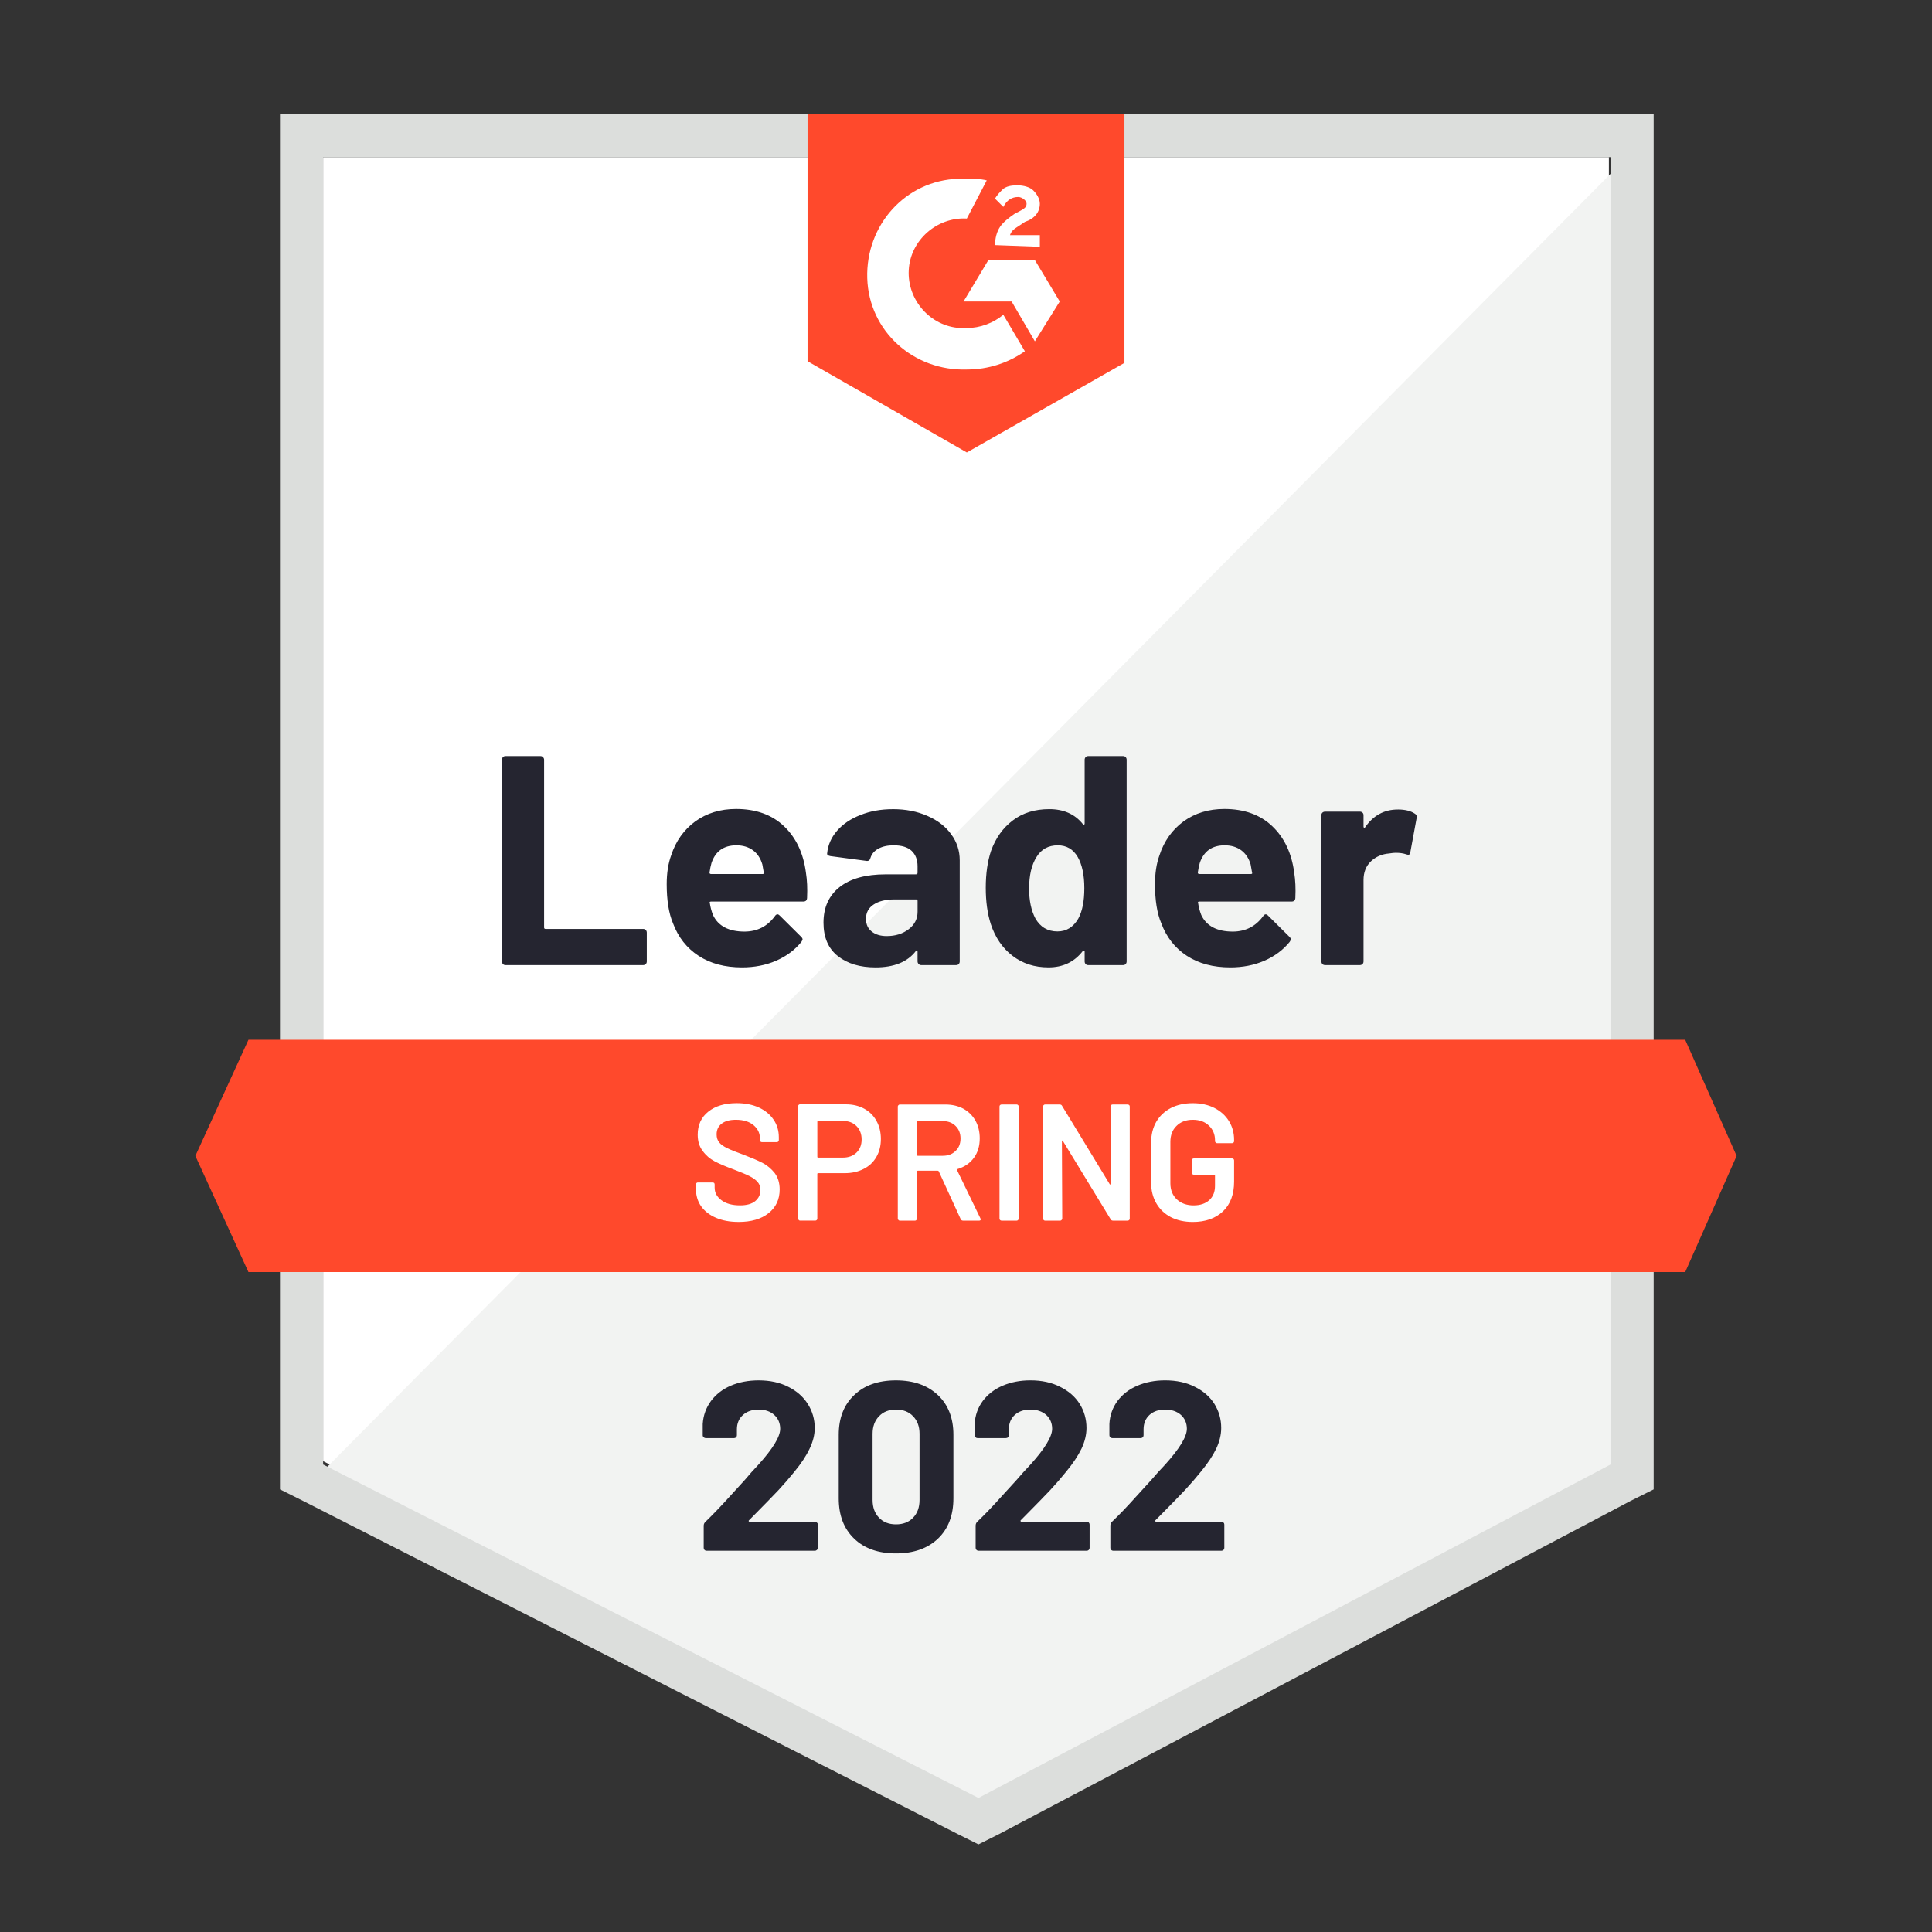<?xml version="1.0" encoding="UTF-8"?><svg id="a" xmlns="http://www.w3.org/2000/svg" viewBox="0 0 100 100"><rect x="0" y="0" width="100" height="100" fill="#333333" stroke="none"/><defs><style>.b{fill:#fff;}.c{fill:#dcdedc;}.d{fill:#f2f3f2;}.e{fill:#252530;}.f{fill:#ff492c;}</style></defs><path class="b" d="M16.724,75.63l33.92,17.26,32.632-17.26V8.134H16.724V75.63Z"/><path class="d" d="M83.963,8.392L16.037,76.833l35.208,17.432,32.717-16.745V8.392Z"/><path class="c" d="M14.492,30.633v46.457l1.202,.601,33.92,17.26,1.03,.515,1.03-.515,32.717-17.26,1.202-.601V5.902H14.492V30.633Zm2.233,45.169V8.134H83.362V75.802l-32.717,17.26-33.92-17.26Z"/><path class="f" d="M50.043,9.251c.343,0,.687,0,1.03,.086l-1.03,1.975c-1.546-.086-2.92,1.116-3.006,2.662-.086,1.546,1.116,2.92,2.662,3.006h.343c.687,0,1.374-.258,1.889-.687l1.116,1.889c-.859,.601-1.889,.945-3.006,.945-2.748,.086-5.066-1.975-5.152-4.723-.086-2.748,1.975-5.066,4.723-5.152h.429Zm3.521,4.208l1.288,2.147-1.288,2.061-1.202-2.061h-2.49l1.288-2.147h2.404Zm-2.061-.773c0-.343,.086-.687,.258-.945s.515-.515,.773-.687l.172-.086c.343-.172,.429-.258,.429-.429s-.258-.343-.429-.343c-.343,0-.601,.172-.773,.515l-.429-.429c.086-.172,.258-.343,.429-.515,.258-.172,.515-.172,.773-.172s.601,.086,.773,.258,.343,.429,.343,.687c0,.429-.258,.773-.773,.945l-.258,.172c-.258,.172-.429,.258-.515,.515h1.546v.601l-2.319-.086Zm-1.46,10.734l8.158-4.637V5.902h-16.402v12.795l8.244,4.723Zm37.183,30.399H12.86l-2.748,6.011,2.748,6.011H87.226l2.662-6.011-2.662-6.011Z"/><path class="e" d="M26.162,49.954c-.052,0-.094-.017-.129-.052-.034-.04-.052-.086-.052-.137v-10.442c0-.052,.017-.097,.052-.137,.034-.034,.077-.052,.129-.052h1.812c.052,0,.094,.017,.129,.052,.04,.04,.06,.086,.06,.137v8.682c0,.052,.026,.077,.077,.077h5.049c.052,0,.097,.017,.137,.052,.034,.04,.052,.086,.052,.137v1.494c0,.052-.017,.097-.052,.137-.04,.034-.086,.052-.137,.052h-7.127Zm15.552-4.792c.063,.389,.083,.827,.06,1.314-.006,.126-.072,.189-.198,.189h-4.775c-.063,0-.083,.026-.06,.077,.029,.206,.083,.412,.163,.618,.269,.572,.816,.859,1.64,.859,.658-.006,1.179-.272,1.563-.799,.04-.063,.086-.094,.137-.094,.034,0,.072,.02,.112,.06l1.108,1.099c.052,.052,.077,.097,.077,.137,0,.023-.02,.066-.06,.129-.338,.418-.776,.744-1.314,.979-.532,.229-1.119,.343-1.76,.343-.887,0-1.637-.2-2.25-.601-.613-.401-1.053-.962-1.322-1.683-.218-.515-.326-1.191-.326-2.027,0-.567,.077-1.065,.232-1.494,.24-.733,.655-1.317,1.245-1.752,.595-.429,1.3-.644,2.112-.644,1.03,0,1.858,.298,2.482,.893,.624,.595,1.002,1.394,1.134,2.396Zm-3.598-1.408c-.653,0-1.082,.303-1.288,.91-.04,.137-.074,.303-.103,.498,0,.052,.026,.077,.077,.077h2.671c.063,0,.083-.026,.06-.077-.052-.298-.077-.441-.077-.429-.092-.309-.252-.55-.481-.721-.235-.172-.521-.258-.859-.258Zm8.098-1.872c.67,0,1.268,.117,1.795,.352,.527,.229,.936,.547,1.228,.953,.292,.401,.438,.847,.438,1.34v5.238c0,.052-.017,.097-.052,.137-.034,.034-.077,.052-.129,.052h-1.812c-.052,0-.094-.017-.129-.052-.04-.04-.06-.086-.06-.137v-.507c0-.029-.009-.049-.026-.06-.023-.011-.043-.003-.06,.026-.435,.567-1.131,.85-2.087,.85-.807,0-1.457-.195-1.949-.584-.498-.389-.747-.968-.747-1.735,0-.79,.281-1.405,.842-1.846,.555-.435,1.348-.653,2.379-.653h1.571c.052,0,.077-.026,.077-.077v-.343c0-.338-.103-.604-.309-.799-.206-.189-.515-.283-.927-.283-.315,0-.578,.057-.79,.172s-.349,.275-.412,.481c-.029,.115-.094,.166-.198,.155l-1.872-.249c-.126-.023-.183-.069-.172-.137,.04-.435,.212-.827,.515-1.176,.303-.349,.707-.621,1.211-.816,.498-.2,1.056-.301,1.675-.301Zm-.309,6.569c.441,0,.816-.117,1.125-.352,.309-.235,.464-.538,.464-.91v-.558c0-.052-.026-.077-.077-.077h-1.108c-.464,0-.827,.089-1.091,.266-.263,.172-.395,.418-.395,.739,0,.281,.097,.498,.292,.653,.195,.16,.458,.24,.79,.24Zm10.236-9.128c0-.052,.017-.097,.052-.137,.034-.034,.077-.052,.129-.052h1.812c.052,0,.094,.017,.129,.052,.034,.04,.052,.086,.052,.137v10.442c0,.052-.017,.097-.052,.137-.034,.034-.077,.052-.129,.052h-1.812c-.052,0-.094-.017-.129-.052-.034-.04-.052-.086-.052-.137v-.507c0-.029-.011-.046-.034-.052-.023-.006-.043,0-.06,.017-.435,.567-1.028,.85-1.778,.85-.721,0-1.342-.2-1.863-.601s-.896-.95-1.125-1.649c-.172-.538-.258-1.162-.258-1.872,0-.733,.092-1.371,.275-1.915,.24-.664,.615-1.188,1.125-1.571,.51-.389,1.139-.584,1.889-.584,.744,0,1.322,.258,1.735,.773,.017,.034,.037,.046,.06,.034,.023-.011,.034-.031,.034-.06v-3.306Zm-.326,8.218c.206-.378,.309-.899,.309-1.563,0-.687-.115-1.228-.343-1.623-.235-.401-.578-.601-1.03-.601-.487,0-.853,.2-1.099,.601-.258,.406-.386,.953-.386,1.64,0,.618,.109,1.134,.326,1.546,.258,.447,.638,.67,1.142,.67,.464,0,.824-.223,1.082-.67Zm11.172-2.379c.063,.389,.083,.827,.06,1.314-.006,.126-.072,.189-.198,.189h-4.775c-.063,0-.083,.026-.06,.077,.029,.206,.083,.412,.163,.618,.269,.572,.816,.859,1.64,.859,.658-.006,1.179-.272,1.563-.799,.04-.063,.086-.094,.137-.094,.034,0,.072,.02,.112,.06l1.108,1.099c.052,.052,.077,.097,.077,.137,0,.023-.02,.066-.06,.129-.338,.418-.776,.744-1.314,.979-.532,.229-1.119,.343-1.76,.343-.887,0-1.637-.2-2.25-.601-.613-.401-1.053-.962-1.322-1.683-.218-.515-.326-1.191-.326-2.027,0-.567,.077-1.065,.232-1.494,.24-.733,.655-1.317,1.245-1.752,.595-.429,1.3-.644,2.112-.644,1.03,0,1.858,.298,2.482,.893,.624,.595,1.002,1.394,1.134,2.396Zm-3.598-1.408c-.653,0-1.082,.303-1.288,.91-.04,.137-.074,.303-.103,.498,0,.052,.026,.077,.077,.077h2.671c.063,0,.083-.026,.06-.077-.052-.298-.077-.441-.077-.429-.092-.309-.252-.55-.481-.721-.235-.172-.521-.258-.859-.258Zm8.965-1.855c.372,0,.664,.072,.876,.215,.086,.046,.117,.123,.094,.232l-.326,1.769c-.006,.12-.077,.155-.215,.103-.155-.052-.335-.077-.541-.077-.08,0-.192,.011-.335,.034-.372,.029-.687,.163-.945,.404-.258,.246-.386,.57-.386,.97v4.216c0,.052-.017,.097-.052,.137-.04,.034-.086,.052-.137,.052h-1.803c-.052,0-.097-.017-.137-.052-.034-.04-.052-.086-.052-.137v-7.574c0-.052,.017-.094,.052-.129,.04-.034,.086-.052,.137-.052h1.803c.052,0,.097,.017,.137,.052,.034,.034,.052,.077,.052,.129v.593c0,.029,.009,.049,.026,.06,.023,.011,.04,.006,.052-.017,.424-.618,.99-.927,1.7-.927Z"/><path class="b" d="M38.227,63.248c-.447,0-.836-.072-1.168-.215-.332-.143-.59-.343-.773-.601-.177-.258-.266-.561-.266-.91v-.215c0-.029,.011-.054,.034-.077,.017-.017,.04-.026,.069-.026h.764c.029,0,.054,.009,.077,.026,.017,.023,.026,.049,.026,.077v.163c0,.263,.117,.481,.352,.653,.235,.177,.555,.266,.962,.266,.349,0,.613-.074,.79-.223,.177-.149,.266-.341,.266-.575,0-.16-.049-.298-.146-.412-.097-.109-.235-.209-.412-.301-.183-.092-.455-.206-.816-.343-.406-.149-.736-.289-.988-.421-.252-.132-.461-.312-.627-.541-.172-.223-.258-.504-.258-.842,0-.504,.183-.902,.55-1.194,.366-.292,.856-.438,1.468-.438,.429,0,.81,.074,1.142,.223,.326,.149,.581,.358,.764,.627,.183,.263,.275,.57,.275,.919v.146c0,.029-.011,.054-.034,.077-.017,.017-.04,.026-.069,.026h-.773c-.029,0-.052-.009-.069-.026-.023-.023-.034-.049-.034-.077v-.094c0-.269-.109-.495-.326-.678-.223-.189-.53-.283-.919-.283-.315,0-.558,.066-.73,.198-.177,.132-.266,.318-.266,.558,0,.172,.046,.312,.137,.421,.092,.109,.229,.206,.412,.292,.183,.092,.467,.206,.85,.343,.406,.155,.733,.295,.979,.421,.24,.126,.449,.301,.627,.524,.172,.229,.258,.512,.258,.85,0,.515-.192,.925-.575,1.228-.378,.303-.896,.455-1.554,.455Zm5.547-6.088c.361,0,.678,.074,.953,.223,.275,.149,.487,.358,.635,.627,.155,.275,.232,.59,.232,.945,0,.349-.077,.658-.232,.927-.155,.269-.372,.475-.653,.618-.286,.149-.615,.223-.988,.223h-1.374c-.029,0-.043,.014-.043,.043v2.31c0,.029-.009,.052-.026,.069-.023,.023-.049,.034-.077,.034h-.79c-.029,0-.052-.011-.069-.034-.023-.017-.034-.04-.034-.069v-5.814c0-.029,.011-.054,.034-.077,.017-.017,.04-.026,.069-.026h2.361v-0Zm-.146,2.757c.292,0,.527-.086,.704-.258,.177-.172,.266-.398,.266-.678,0-.286-.089-.518-.266-.696s-.412-.266-.704-.266h-1.28c-.029,0-.043,.014-.043,.043v1.812c0,.029,.014,.043,.043,.043h1.28Zm6.217,3.263c-.057,0-.097-.026-.12-.077l-1.134-2.473c-.011-.023-.029-.034-.052-.034h-1.03c-.029,0-.043,.014-.043,.043v2.439c0,.029-.011,.052-.034,.069-.017,.023-.04,.034-.069,.034h-.79c-.029,0-.052-.011-.069-.034-.023-.017-.034-.04-.034-.069v-5.805c0-.029,.011-.052,.034-.069,.017-.023,.04-.034,.069-.034h2.361c.349,0,.658,.072,.927,.215,.269,.149,.478,.355,.627,.618,.149,.269,.223,.575,.223,.919,0,.395-.1,.73-.301,1.005-.206,.281-.489,.475-.85,.584-.011,0-.02,.006-.026,.017s-.006,.023,0,.034l1.211,2.499c.011,.023,.017,.04,.017,.052,0,.046-.031,.069-.094,.069h-.824Zm-2.336-5.152c-.029,0-.043,.014-.043,.043v1.709c0,.029,.014,.043,.043,.043h1.288c.275,0,.495-.083,.661-.249,.172-.16,.258-.375,.258-.644,0-.269-.086-.487-.258-.653-.166-.166-.386-.249-.661-.249h-1.288Zm4.328,5.152c-.029,0-.054-.011-.077-.034-.017-.017-.026-.04-.026-.069v-5.805c0-.029,.009-.052,.026-.069,.023-.023,.049-.034,.077-.034h.79c.029,0,.052,.011,.069,.034,.023,.017,.034,.04,.034,.069v5.805c0,.029-.011,.052-.034,.069-.017,.023-.04,.034-.069,.034h-.79Zm5.642-5.908c0-.029,.011-.052,.034-.069,.017-.023,.04-.034,.069-.034h.79c.029,0,.054,.011,.077,.034,.017,.017,.026,.04,.026,.069v5.805c0,.029-.009,.052-.026,.069-.023,.023-.049,.034-.077,.034h-.764c-.057,0-.097-.023-.12-.069l-2.473-4.053c-.011-.017-.023-.026-.034-.026-.011,.006-.017,.02-.017,.043l.017,4.002c0,.029-.011,.052-.034,.069-.017,.023-.04,.034-.069,.034h-.79c-.029,0-.052-.011-.069-.034-.023-.017-.034-.04-.034-.069v-5.805c0-.029,.011-.052,.034-.069,.017-.023,.04-.034,.069-.034h.764c.057,0,.097,.023,.12,.069l2.465,4.053c.011,.017,.023,.023,.034,.017,.011,0,.017-.011,.017-.034l-.009-4.002Zm4.259,5.977c-.429,0-.807-.083-1.134-.249-.326-.172-.578-.412-.756-.721-.177-.309-.266-.664-.266-1.065v-2.078c0-.406,.089-.764,.266-1.073,.177-.303,.429-.541,.756-.713,.326-.166,.704-.249,1.134-.249,.424,0,.799,.083,1.125,.249,.321,.166,.57,.392,.747,.678,.177,.286,.266,.61,.266,.97v.069c0,.029-.009,.052-.026,.069-.023,.023-.049,.034-.077,.034h-.781c-.029,0-.052-.011-.069-.034-.023-.017-.034-.04-.034-.069v-.043c0-.309-.106-.564-.318-.764-.206-.2-.484-.301-.833-.301s-.63,.106-.842,.318c-.212,.206-.318,.481-.318,.824v2.147c0,.343,.112,.621,.335,.833,.223,.206,.512,.309,.867,.309,.343,0,.615-.092,.816-.275,.195-.177,.292-.424,.292-.739v-.532c0-.029-.014-.043-.043-.043h-1.056c-.029,0-.054-.011-.077-.034-.017-.017-.026-.04-.026-.069v-.635c0-.029,.009-.052,.026-.069,.023-.023,.049-.034,.077-.034h1.984c.029,0,.054,.011,.077,.034,.017,.017,.026,.04,.026,.069v1.099c0,.658-.192,1.171-.575,1.537-.389,.366-.91,.55-1.563,.55Z"/><path class="e" d="M38.768,78.687c-.017,.017-.023,.034-.017,.052,.011,.017,.029,.026,.052,.026h3.375c.04,0,.074,.014,.103,.043,.034,.029,.052,.063,.052,.103v1.211c0,.04-.017,.074-.052,.103-.029,.029-.063,.043-.103,.043h-5.599c-.046,0-.083-.014-.112-.043-.029-.029-.043-.063-.043-.103v-1.151c0-.074,.026-.137,.077-.189,.406-.395,.822-.827,1.245-1.297,.424-.469,.69-.761,.799-.876,.229-.275,.464-.538,.704-.79,.756-.836,1.134-1.457,1.134-1.863,0-.292-.103-.532-.309-.721-.206-.183-.475-.275-.807-.275s-.601,.092-.807,.275c-.212,.189-.318,.438-.318,.747v.309c0,.04-.014,.074-.043,.103s-.063,.043-.103,.043h-1.468c-.04,0-.074-.014-.103-.043-.034-.029-.052-.063-.052-.103v-.584c.029-.447,.172-.844,.429-1.194,.258-.343,.598-.607,1.022-.79,.429-.183,.91-.275,1.443-.275,.59,0,1.102,.112,1.537,.335,.435,.218,.77,.512,1.005,.884,.24,.378,.361,.793,.361,1.245,0,.349-.089,.707-.266,1.073-.172,.366-.432,.761-.781,1.185-.258,.321-.535,.641-.833,.962-.298,.315-.741,.77-1.331,1.365l-.189,.189h0Zm7.608,1.717c-.916,0-1.637-.255-2.164-.764-.532-.51-.799-1.205-.799-2.087v-3.289c0-.864,.266-1.549,.799-2.052,.527-.51,1.248-.764,2.164-.764,.91,0,1.634,.255,2.173,.764,.532,.504,.799,1.188,.799,2.052v3.289c0,.882-.266,1.577-.799,2.087-.538,.51-1.262,.764-2.173,.764Zm0-1.503c.372,0,.667-.115,.884-.343,.223-.229,.335-.535,.335-.919v-3.426c0-.378-.112-.681-.335-.91-.218-.229-.512-.343-.884-.343-.366,0-.658,.115-.876,.343-.223,.229-.335,.532-.335,.91v3.426c0,.384,.112,.69,.335,.919,.218,.229,.51,.343,.876,.343Zm6.458-.215c-.017,.017-.02,.034-.009,.052,.006,.017,.023,.026,.052,.026h3.375c.04,0,.074,.014,.103,.043,.029,.029,.043,.063,.043,.103v1.211c0,.04-.014,.074-.043,.103-.029,.029-.063,.043-.103,.043h-5.607c-.04,0-.074-.014-.103-.043-.029-.029-.043-.063-.043-.103v-1.151c0-.074,.023-.137,.069-.189,.412-.395,.827-.827,1.245-1.297,.424-.469,.69-.761,.799-.876,.235-.275,.472-.538,.713-.79,.756-.836,1.134-1.457,1.134-1.863,0-.292-.103-.532-.309-.721-.212-.183-.484-.275-.816-.275s-.601,.092-.807,.275c-.206,.189-.309,.438-.309,.747v.309c0,.04-.014,.074-.043,.103s-.066,.043-.112,.043h-1.468c-.04,0-.074-.014-.103-.043s-.043-.063-.043-.103v-.584c.023-.447,.163-.844,.421-1.194,.258-.343,.601-.607,1.03-.79s.907-.275,1.434-.275c.59,0,1.102,.112,1.537,.335,.441,.218,.779,.512,1.013,.884,.235,.378,.352,.793,.352,1.245,0,.349-.086,.707-.258,1.073-.177,.366-.441,.761-.79,1.185-.258,.321-.535,.641-.833,.962-.298,.315-.741,.77-1.331,1.365l-.189,.189h0Zm6.973-0c-.017,.017-.02,.034-.009,.052,.006,.017,.023,.026,.052,.026h3.375c.04,0,.074,.014,.103,.043,.029,.029,.043,.063,.043,.103v1.211c0,.04-.014,.074-.043,.103-.029,.029-.063,.043-.103,.043h-5.607c-.04,0-.074-.014-.103-.043-.029-.029-.043-.063-.043-.103v-1.151c0-.074,.023-.137,.069-.189,.412-.395,.827-.827,1.245-1.297,.424-.469,.69-.761,.799-.876,.235-.275,.472-.538,.713-.79,.756-.836,1.134-1.457,1.134-1.863,0-.292-.103-.532-.309-.721-.212-.183-.484-.275-.816-.275s-.601,.092-.807,.275c-.206,.189-.309,.438-.309,.747v.309c0,.04-.014,.074-.043,.103s-.066,.043-.112,.043h-1.468c-.04,0-.074-.014-.103-.043s-.043-.063-.043-.103v-.584c.023-.447,.163-.844,.421-1.194,.258-.343,.601-.607,1.03-.79,.429-.183,.907-.275,1.434-.275,.59,0,1.102,.112,1.537,.335,.441,.218,.779,.512,1.013,.884,.235,.378,.352,.793,.352,1.245,0,.349-.086,.707-.258,1.073-.177,.366-.441,.761-.79,1.185-.258,.321-.535,.641-.833,.962-.298,.315-.741,.77-1.331,1.365l-.189,.189h-0Z"/></svg>